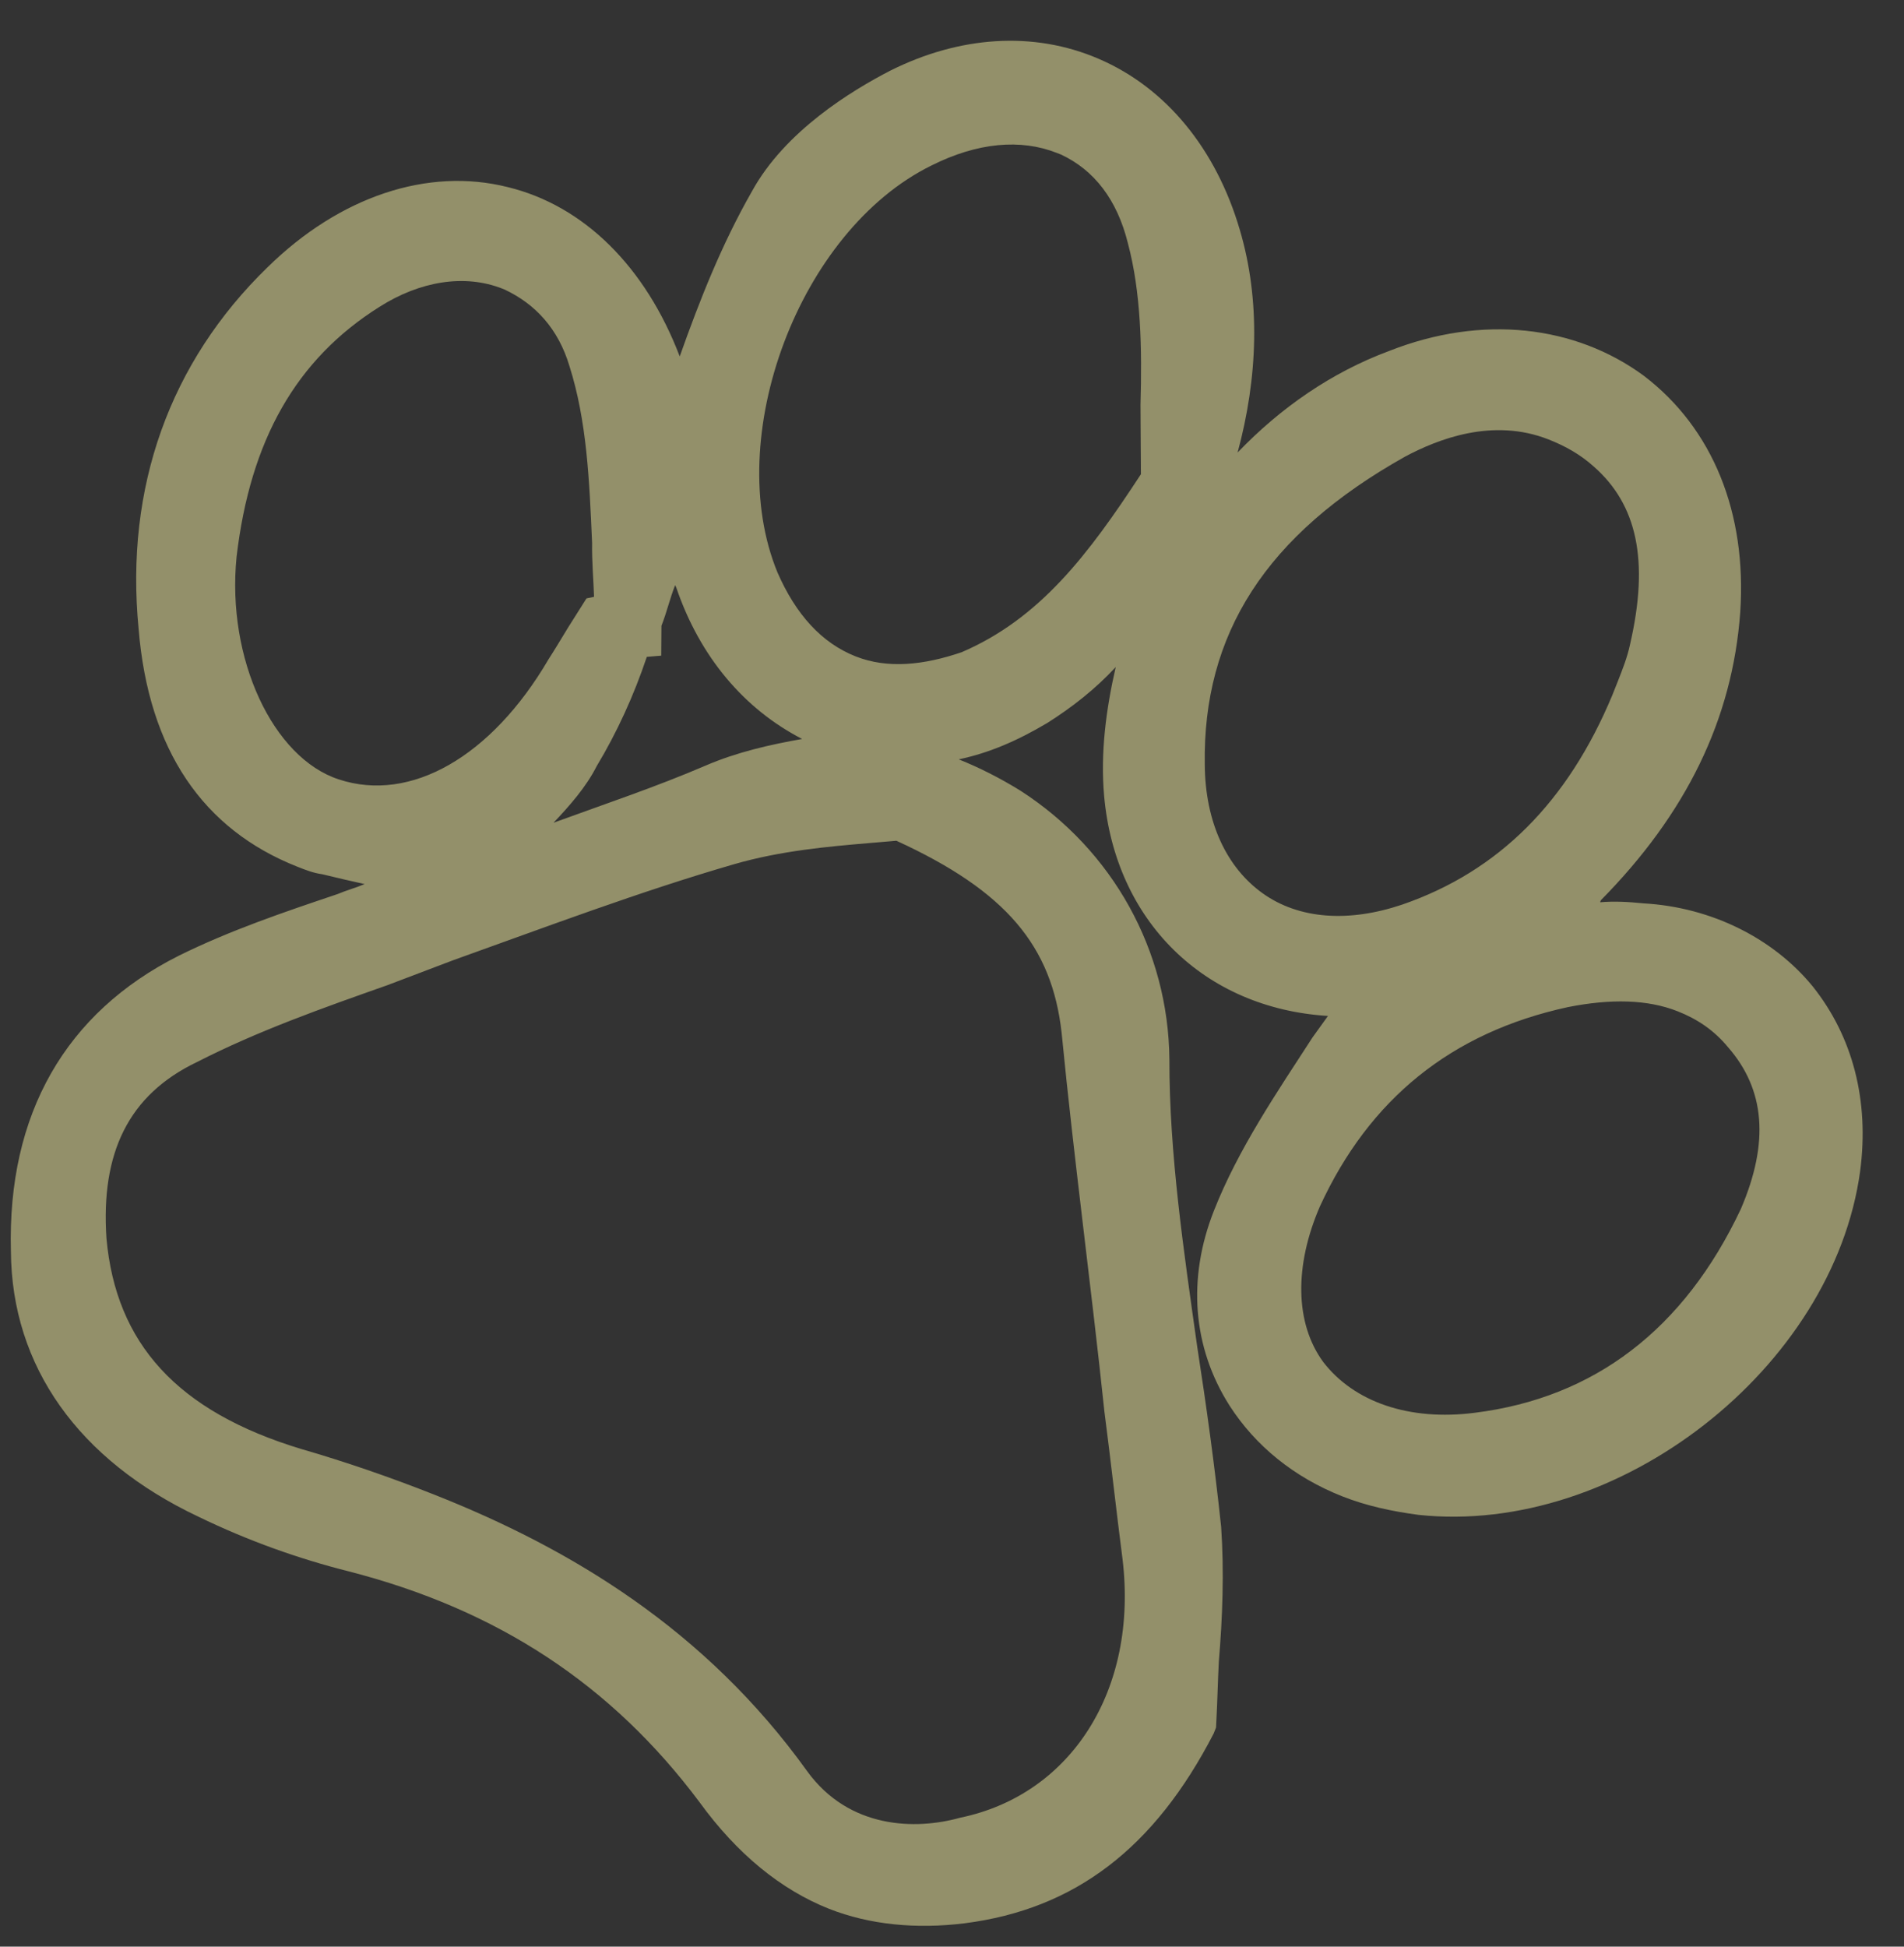 <?xml version="1.0" encoding="UTF-8"?> <svg xmlns="http://www.w3.org/2000/svg" width="45" height="46" viewBox="0 0 45 46" fill="none"><rect x="0" y="0" width="45" height="46" fill="#333333" stroke="none"/><path d="M43.964 27.671C44.181 26.014 43.793 24.499 42.84 23.306C41.916 22.178 40.455 21.438 38.847 21.347C38.478 21.31 38.157 21.292 37.817 21.321C37.817 21.321 37.817 21.321 37.835 21.273C39.846 19.236 40.947 17.003 41.13 14.461C41.285 12.127 40.488 10.124 38.845 8.875C37.23 7.692 35.035 7.424 32.828 8.295C31.479 8.796 30.274 9.627 29.25 10.693C29.73 8.922 29.795 7.096 29.302 5.431C28.742 3.521 27.56 2.074 25.967 1.39C24.422 0.725 22.674 0.851 21.034 1.673C20.139 2.137 18.556 3.09 17.771 4.523C17.06 5.767 16.539 7.085 16.065 8.423C15.258 6.307 13.802 4.86 12.003 4.422C10.109 3.945 8.024 4.646 6.323 6.316C4.011 8.561 2.952 11.518 3.276 14.859C3.511 17.73 4.8 19.6 7.027 20.48C7.216 20.555 7.406 20.63 7.614 20.658C7.965 20.742 8.315 20.826 8.618 20.891C8.42 20.976 8.174 21.043 7.976 21.128C6.712 21.554 5.448 21.98 4.223 22.585C1.555 23.927 0.171 26.321 0.258 29.568C0.275 32.297 1.868 34.506 4.684 35.837C5.879 36.418 7.083 36.839 8.228 37.128C11.761 38.034 14.457 39.808 16.536 42.59C17.423 43.811 18.459 44.656 19.596 45.106C20.544 45.48 21.651 45.591 22.803 45.447C25.401 45.113 27.283 43.678 28.684 40.964L28.74 40.823L28.748 40.663C28.774 40.183 28.781 39.75 28.806 39.27C28.894 38.215 28.934 37.142 28.861 36.079C28.711 34.658 28.512 33.218 28.296 31.826C27.979 29.577 27.634 27.262 27.638 25.031C27.613 22.462 26.303 20.092 24.119 18.685C23.635 18.385 23.132 18.132 22.659 17.944C23.376 17.792 24.036 17.509 24.752 17.084C25.336 16.715 25.891 16.281 26.37 15.762C26.14 16.761 26.005 17.796 26.096 18.813C26.36 21.749 28.444 23.825 31.386 24.007C31.264 24.177 31.142 24.346 31.02 24.516C30.177 25.817 29.268 27.146 28.692 28.606C28.059 30.207 28.182 31.835 29.061 33.217C29.672 34.167 30.584 34.908 31.722 35.358C32.29 35.583 32.896 35.713 33.521 35.796C38.251 36.304 43.332 32.322 43.964 27.671ZM33.212 10.788C33.975 10.382 35.277 9.861 36.604 10.386C36.983 10.536 37.343 10.732 37.667 11.024C38.684 11.916 38.986 13.233 38.525 15.229C38.461 15.531 38.349 15.813 38.238 16.096C38.2 16.19 38.145 16.331 38.107 16.425C37.055 18.95 35.42 20.591 33.137 21.377C31.873 21.803 30.7 21.721 29.845 21.111C28.99 20.501 28.483 19.429 28.474 18.064C28.426 14.996 29.905 12.64 33.212 10.788ZM31.196 28.506C32.362 25.972 34.3 24.396 37.057 23.798C38.067 23.598 38.937 23.615 39.648 23.896C40.122 24.083 40.511 24.346 40.845 24.75C41.712 25.746 41.823 26.988 41.143 28.571C39.8 31.416 37.682 33.03 34.858 33.384C33.299 33.585 32.001 33.126 31.276 32.187C30.599 31.266 30.591 29.901 31.196 28.506ZM20.223 15.511C19.417 15.193 18.808 14.517 18.376 13.529C17.061 10.341 18.883 5.452 22.012 3.912C23.106 3.363 24.126 3.277 24.979 3.614C25.027 3.633 25.074 3.651 25.074 3.651C25.861 4.017 26.404 4.722 26.657 5.747C26.966 6.904 26.994 8.222 26.955 9.568C26.958 10.114 26.962 10.66 26.965 11.206C25.72 13.11 24.576 14.618 22.728 15.412C21.841 15.715 20.981 15.811 20.223 15.511ZM13.457 8.645C13.872 9.952 13.928 11.336 13.994 12.832C13.987 13.265 14.028 13.717 14.04 14.103L13.861 14.141L13.421 14.838C13.261 15.102 13.102 15.366 12.962 15.583C11.615 17.882 9.703 18.978 8.007 18.417C6.453 17.912 5.351 15.57 5.591 13.16C5.914 10.402 6.999 8.489 8.967 7.252C9.918 6.647 10.976 6.466 11.876 6.822L11.924 6.841C12.663 7.188 13.197 7.779 13.457 8.645ZM19.074 41.85C16.671 38.504 13.482 36.59 10.259 35.317C9.217 34.905 8.155 34.54 7.123 34.241C4.186 33.353 2.739 31.746 2.516 29.262C2.38 27.248 3.033 25.872 4.654 25.097C6.096 24.36 7.625 23.82 9.153 23.281L10.7 22.694C12.87 21.918 15.124 21.066 17.351 20.421C18.465 20.099 19.599 20.003 20.506 19.925C20.733 19.906 20.959 19.887 21.186 19.867C23.784 21.058 24.861 22.354 25.091 24.406C25.384 27.408 25.791 30.4 26.102 33.355C26.252 34.503 26.382 35.698 26.531 36.846C26.9 39.933 25.318 42.411 22.693 42.953C21.645 43.247 20.066 43.222 19.074 41.85ZM16.684 18.088C15.496 18.599 14.298 18.997 13.081 19.442C13.457 19.046 13.851 18.602 14.103 18.103C14.58 17.311 14.981 16.435 15.287 15.522L15.628 15.493L15.633 14.787C15.763 14.457 15.827 14.156 15.957 13.826L15.986 13.892C16.545 15.528 17.593 16.759 18.959 17.462C18.194 17.596 17.41 17.776 16.684 18.088Z" fill="#F5EFA3" fill-opacity="0.5"></path></svg> 